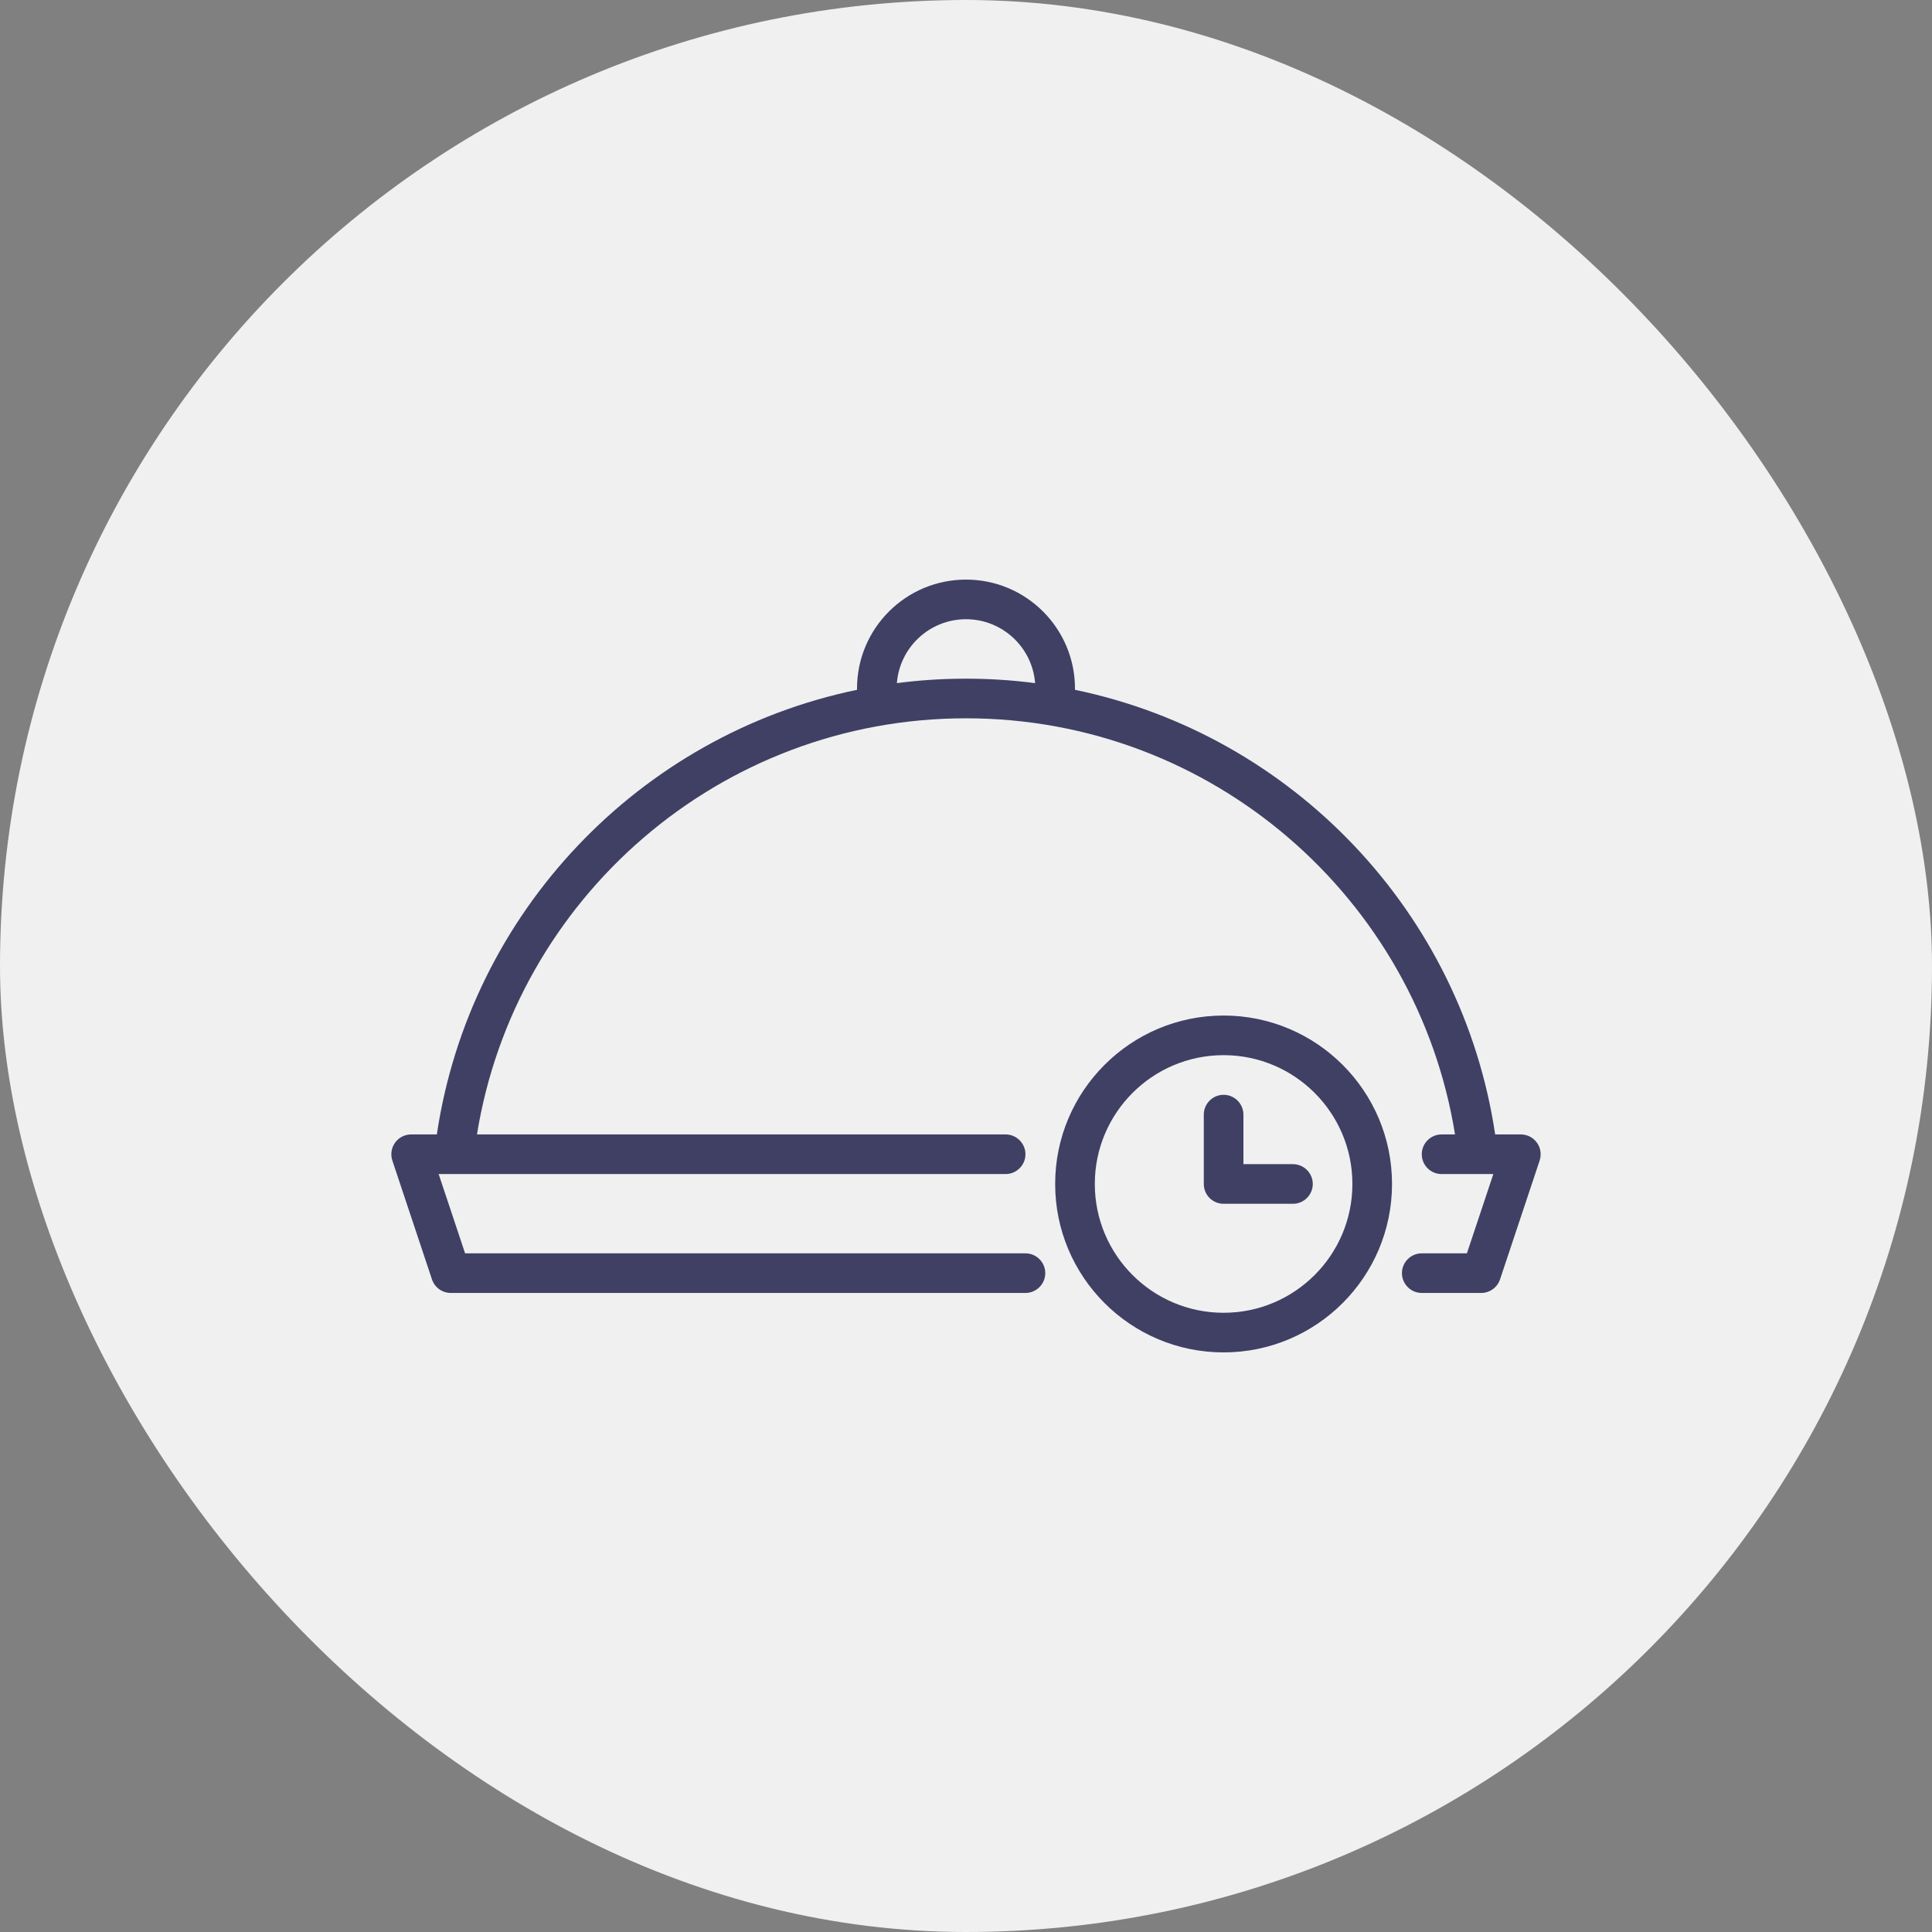 <svg xmlns="http://www.w3.org/2000/svg" width="100" height="100" viewBox="0 0 100 100" fill="none"><rect x="0" y="0" width="100" height="100" fill="#808080" stroke="none"/><rect width="100" height="100" rx="50" fill="#F0F0F1"></rect><g clip-path="url(#clip0_262_2841)"><path fill-rule="evenodd" clip-rule="evenodd" d="M63.333 52.564C58.521 52.564 54.615 56.47 54.615 61.282C54.615 66.094 58.521 70 63.333 70C68.145 70 72.051 66.094 72.051 61.282C72.051 56.47 68.145 52.564 63.333 52.564ZM63.333 54.615C67.013 54.615 70 57.603 70 61.282C70 64.962 67.013 67.949 63.333 67.949C59.654 67.949 56.667 64.962 56.667 61.282C56.667 57.603 59.654 54.615 63.333 54.615ZM74.615 60.769H77.295L75.927 64.872H73.59C73.026 64.872 72.564 65.334 72.564 65.898C72.564 66.462 73.026 66.923 73.59 66.923H76.667C77.107 66.923 77.5 66.641 77.641 66.222L79.692 60.069C79.795 59.757 79.744 59.41 79.551 59.145C79.359 58.876 79.047 58.718 78.718 58.718H77.389C75.68 47.231 66.91 38.043 55.641 35.705V35.641C55.641 32.526 53.115 30 50 30C46.885 30 44.359 32.526 44.359 35.641V35.705C33.09 38.038 24.32 47.231 22.611 58.718H21.282C20.953 58.718 20.641 58.876 20.449 59.145C20.256 59.41 20.205 59.757 20.308 60.069L22.359 66.222C22.5 66.641 22.893 66.923 23.333 66.923H53.077C53.641 66.923 54.103 66.462 54.103 65.898C54.103 65.334 53.641 64.872 53.077 64.872H24.073L22.705 60.769H52.051C52.615 60.769 53.077 60.308 53.077 59.744C53.077 59.18 52.615 58.718 52.051 58.718H24.688C26.654 46.513 37.244 37.179 50 37.179C62.757 37.179 73.346 46.513 75.312 58.718H74.615C74.051 58.718 73.59 59.18 73.59 59.744C73.59 60.308 74.051 60.769 74.615 60.769ZM62.308 57.692V61.282C62.308 61.85 62.765 62.308 63.333 62.308H66.923C67.487 62.308 67.949 61.846 67.949 61.282C67.949 60.718 67.487 60.257 66.923 60.257H64.359V57.692C64.359 57.128 63.898 56.667 63.333 56.667C62.769 56.667 62.308 57.128 62.308 57.692ZM53.577 35.359C53.436 33.509 51.885 32.051 50 32.051C48.115 32.051 46.564 33.509 46.423 35.359C47.594 35.205 48.786 35.128 50 35.128C51.214 35.128 52.406 35.205 53.577 35.359Z" fill="#3F4064"></path></g><defs><clipPath id="clip0_262_2841"><rect width="60" height="60" fill="white" transform="translate(20 20)"></rect></clipPath></defs></svg>